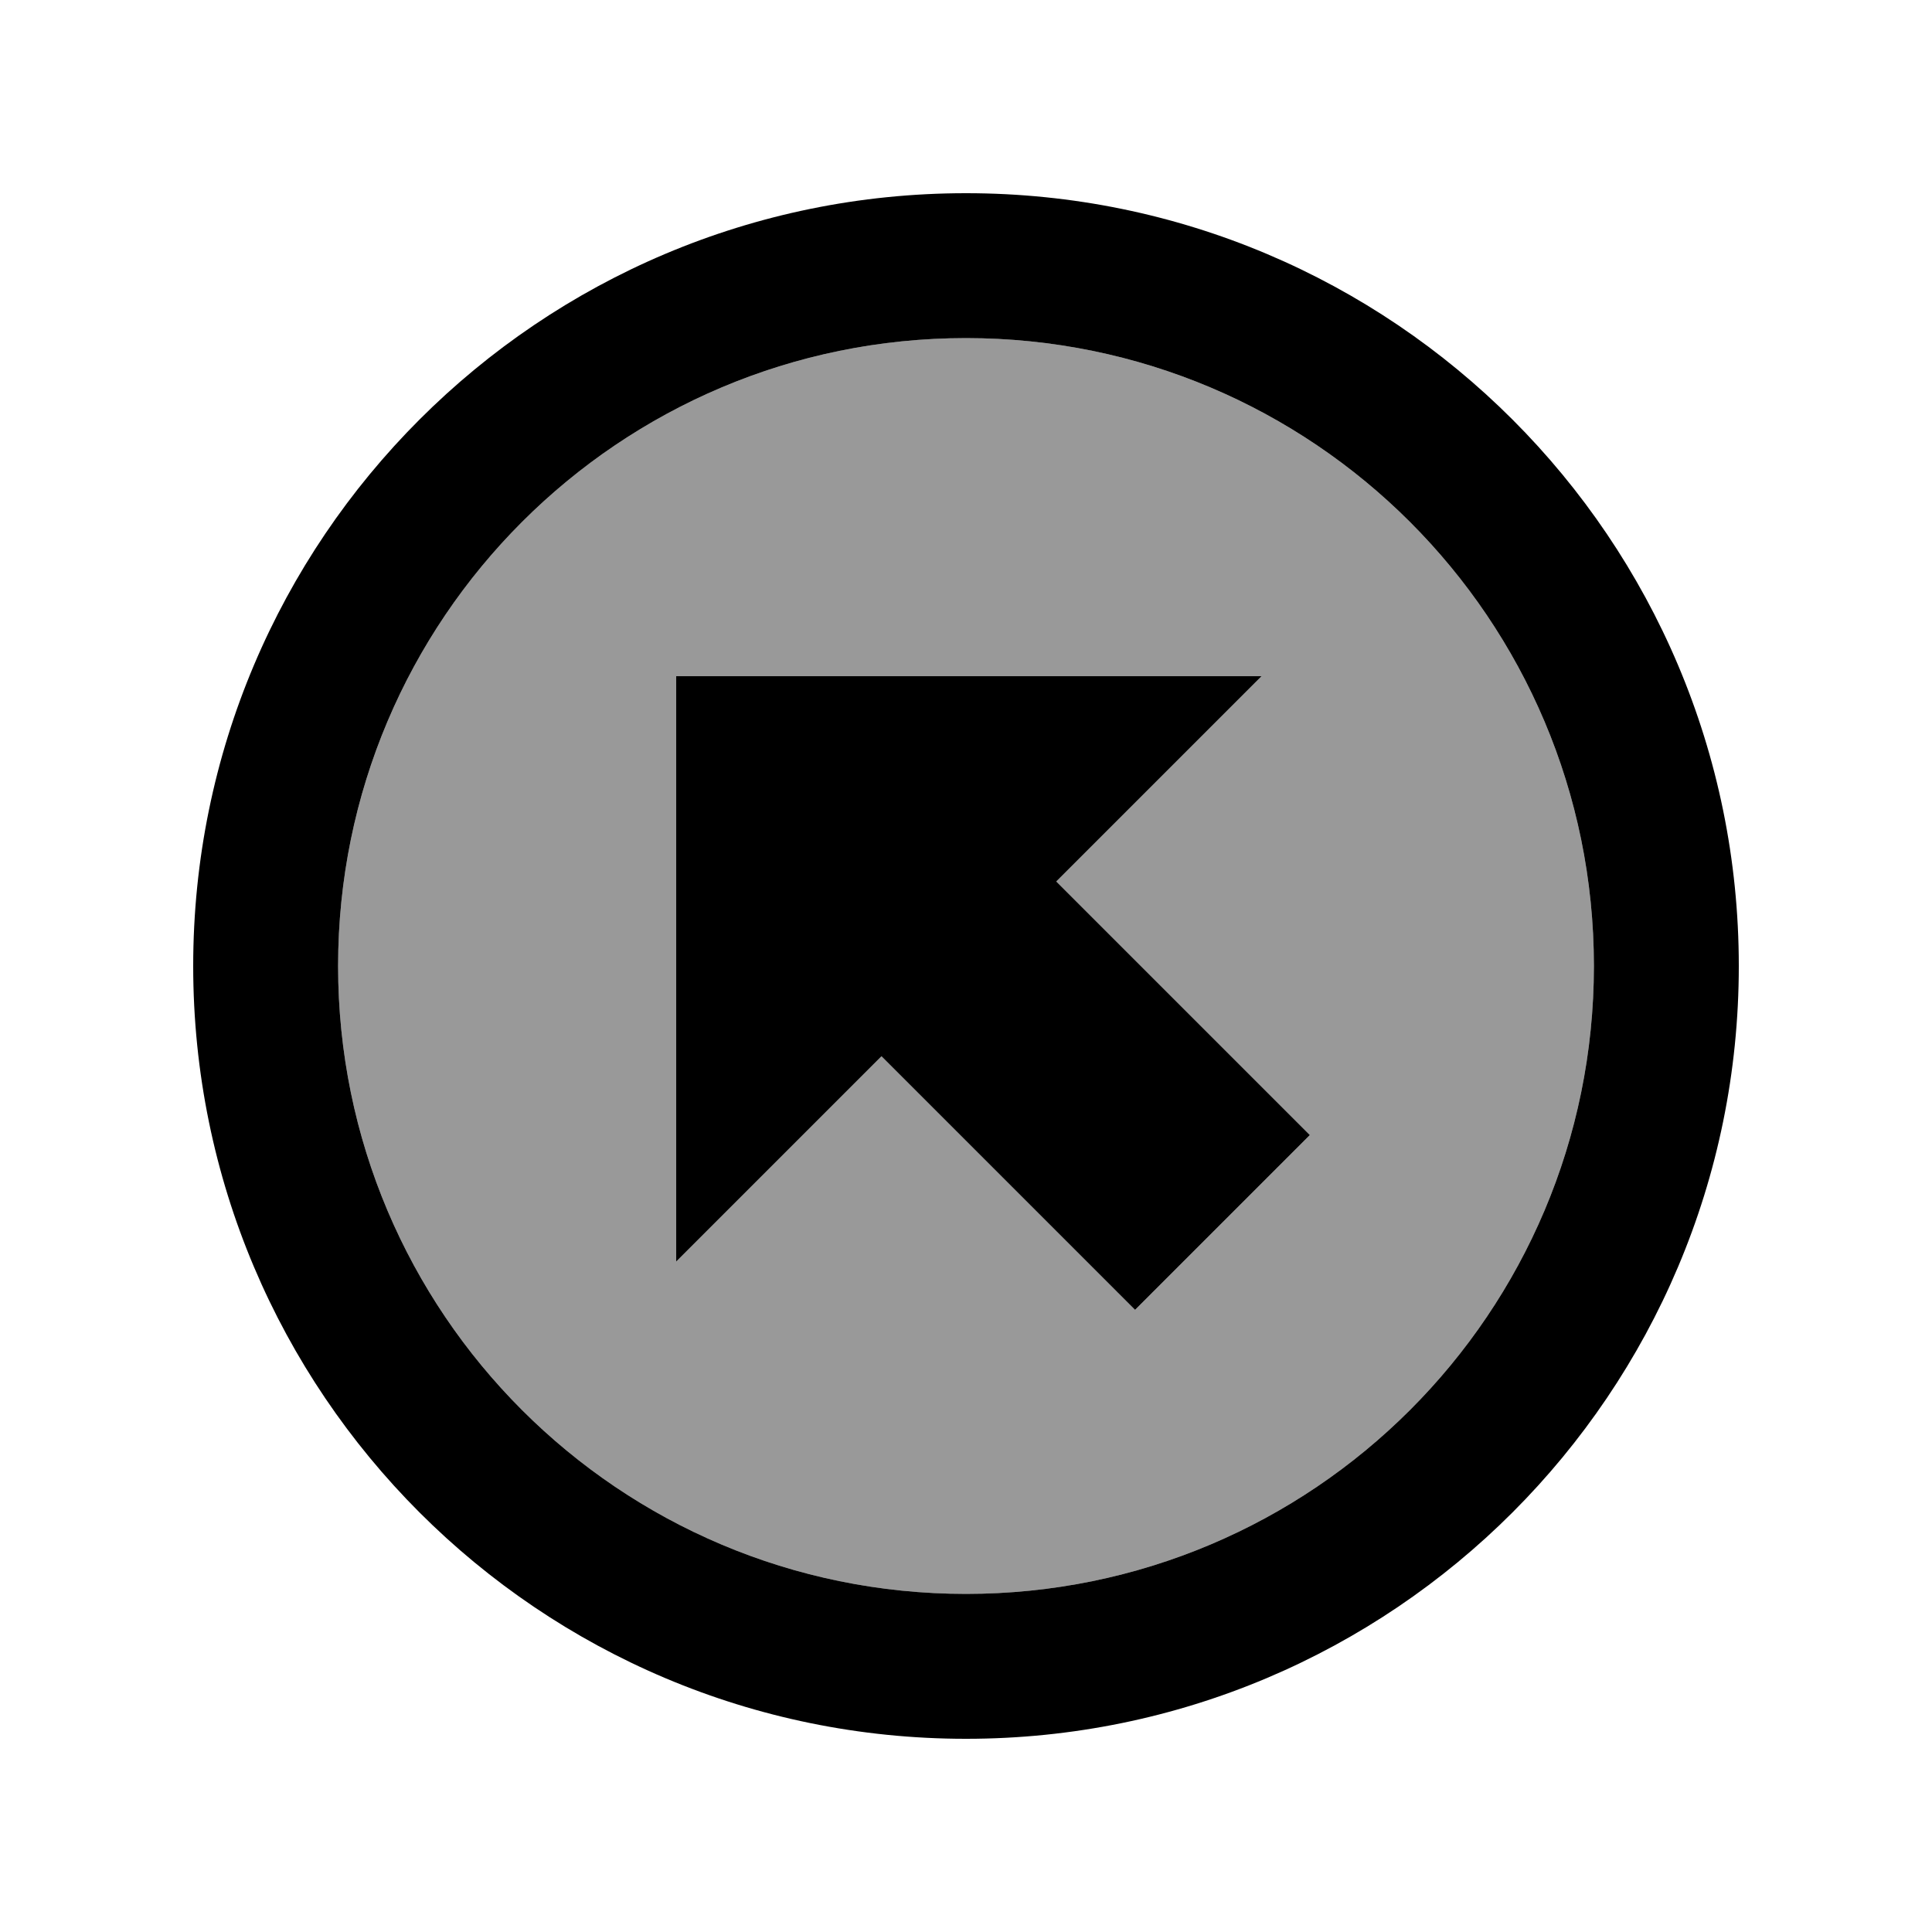 <svg xmlns="http://www.w3.org/2000/svg" viewBox="0 0 640 640"><!--! Font Awesome Pro 7.1.0 by @fontawesome - https://fontawesome.com License - https://fontawesome.com/license (Commercial License) Copyright 2025 Fonticons, Inc. --><path opacity=".4" fill="currentColor" d="M112 320C112 434.9 205.1 528 320 528C434.9 528 528 434.9 528 320C528 205.1 434.9 112 320 112C205.1 112 112 205.1 112 320zM224 224L417.9 224C388.3 253.6 365.6 276.3 349.9 292C402.9 345 430.9 373 433.9 376C409.6 400.3 379.8 430.1 376 433.9C373 430.9 345 402.9 292 349.9C276.3 365.6 253.6 388.3 224 417.9L224 224z"/><path fill="currentColor" d="M320 112C434.9 112 528 205.1 528 320C528 434.9 434.9 528 320 528C205.1 528 112 434.9 112 320C112 205.1 205.1 112 320 112zM320 576C461.4 576 576 461.4 576 320C576 178.6 461.4 64 320 64C178.6 64 64 178.6 64 320C64 461.4 178.6 576 320 576zM248 224L224 224L224 417.9C253.6 388.3 276.3 365.6 292 349.9C345 402.9 373 430.9 376 433.9C400.3 409.6 430.1 379.8 433.9 376C430.9 373 402.9 345 349.9 292C365.6 276.3 388.3 253.6 417.9 224L248 224z"/></svg>